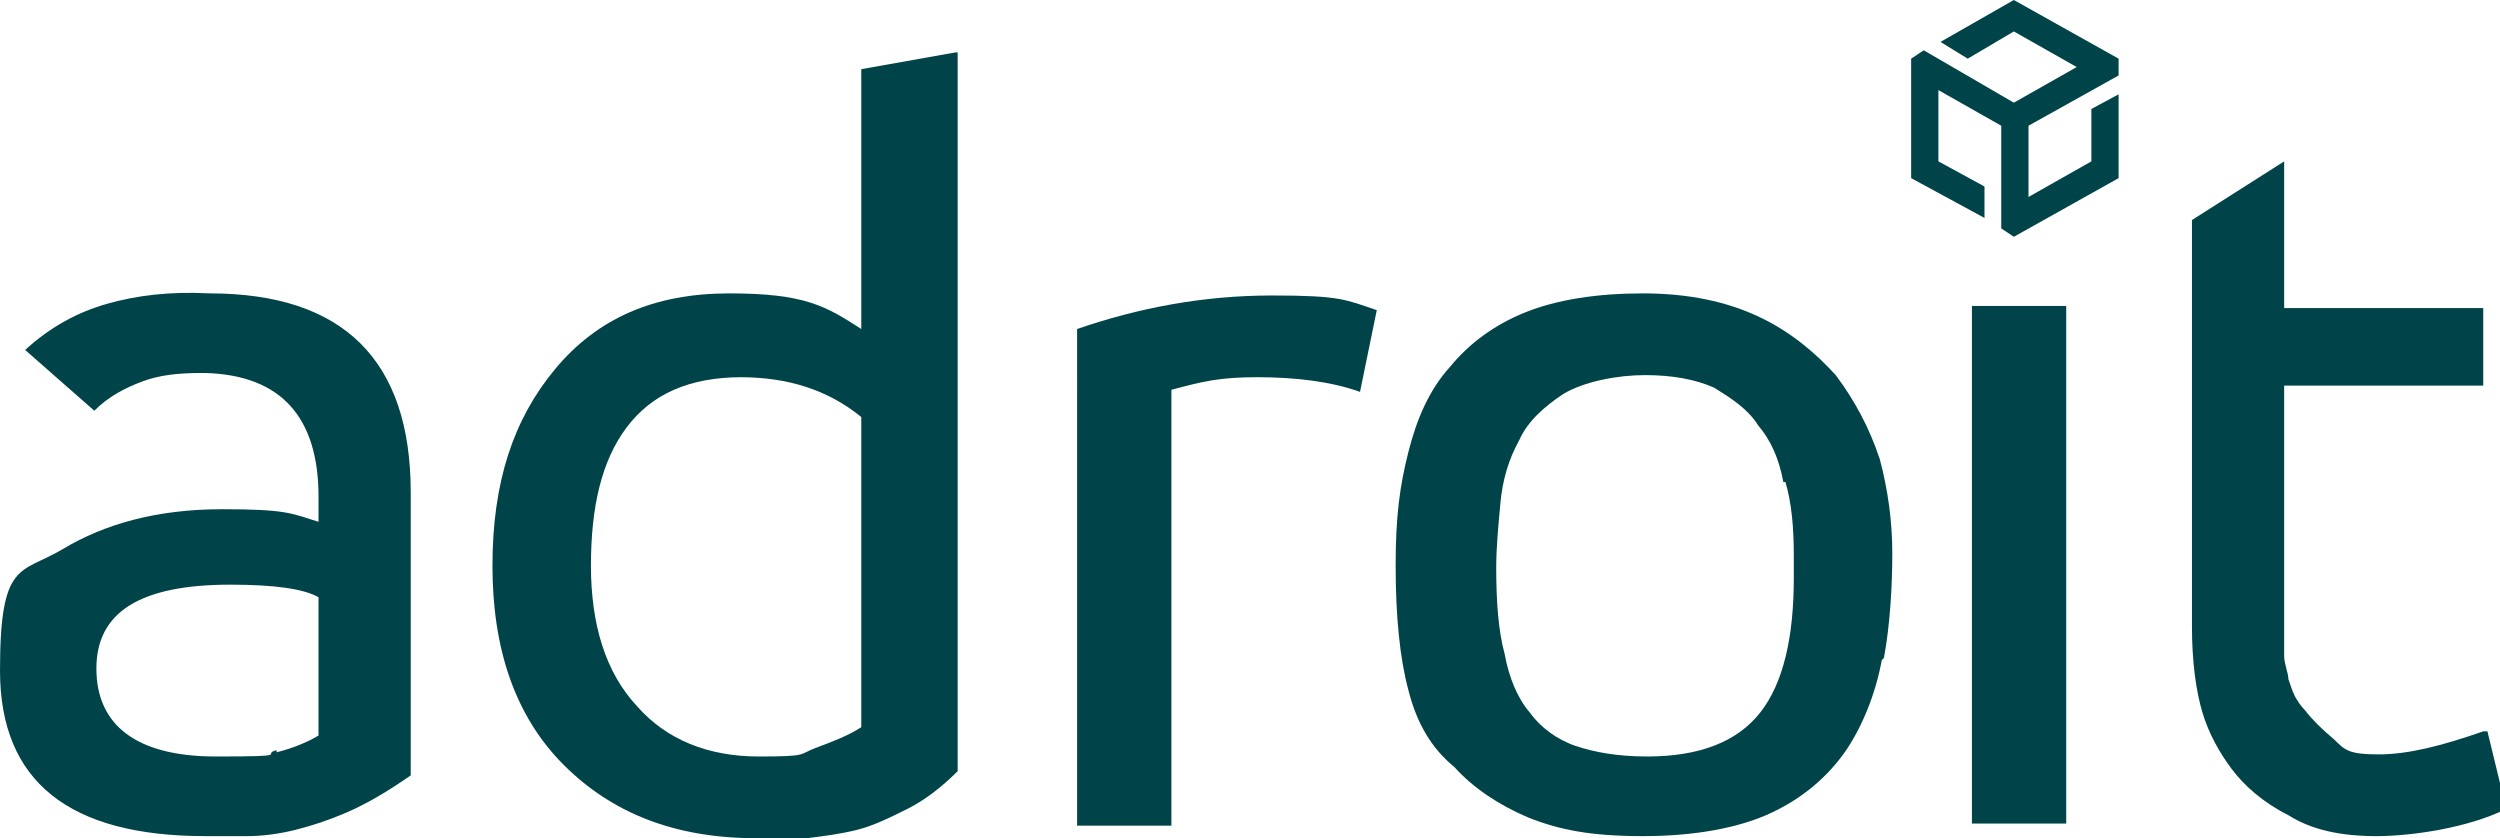 <svg xmlns="http://www.w3.org/2000/svg" id="Layer_1" viewBox="0 0 119.3 40"><path d="M13.2,35.9c.8-.2,1.5-.5,2-.8v-6.6c-.7-.4-2.1-.6-4.2-.6-4.3,0-6.4,1.3-6.4,4s1.9,4.2,5.7,4.2,2.1-.1,2.9-.3M19.6,23.5v13.5c-1,.7-2,1.3-2.9,1.7-.9.4-1.8.7-2.6.9-.8.2-1.6.3-2.3.3-.7,0-1.4,0-2,0-6.5,0-9.8-2.6-9.8-7.9s1-4.6,3-5.8c2-1.2,4.5-1.9,7.6-1.9s3.3.2,4.6.6v-1.2c0-3.8-1.8-5.8-5.4-5.9h-.2c-1.1,0-2,.1-2.8.4-.8.3-1.6.7-2.3,1.4l-3.3-2.9c1.2-1.1,2.5-1.8,3.9-2.2,1.4-.4,3-.6,4.9-.5,6.4,0,9.6,3.2,9.6,9.5" style="fill: #00444a;"></path><path d="M35.4,18c-2.5,0-4.3.8-5.5,2.4-1.2,1.6-1.7,3.8-1.7,6.6s.7,5.1,2.2,6.7c1.4,1.6,3.4,2.4,5.8,2.4s1.9-.1,2.7-.4c.8-.3,1.6-.6,2.2-1v-14.8c-1.6-1.3-3.5-1.9-5.8-1.9M45.7,2.5v34.3c-.8.8-1.6,1.4-2.4,1.8-.8.4-1.6.8-2.4,1-.8.2-1.6.3-2.4.4-.8,0-1.6,0-2.4,0-3.9,0-6.9-1.2-9.2-3.5-2.3-2.3-3.4-5.5-3.4-9.5s1-7,3-9.4c2-2.4,4.7-3.6,8.3-3.6s4.6.6,6.3,1.7V3.3s4.5-.8,4.5-.8Z" style="fill: #00444a;"></path><path d="M65.7,14.8l-.8,3.9c-1.4-.5-3.1-.7-4.9-.7s-2.6.2-4.1.6v20.8h-4.5V15.7c2.9-1,6-1.6,9.3-1.6s3.5.2,5,.7" style="fill: #00444a;"></path><path d="M118.5,34.9c-2,.7-3.6,1.1-5,1.1s-1.6-.2-2.1-.7c-.6-.5-1.1-1-1.4-1.4-.2-.2-.4-.5-.5-.7-.1-.2-.2-.5-.3-.8,0-.3-.2-.7-.2-1.1,0-.4,0-.9,0-1.5v-11.4h9.5v-3.7h-9.5v-7s-4.4,2.8-4.4,2.8v19.4c0,1.7.2,3.1.5,4.1.3,1,.8,1.9,1.4,2.7.6.8,1.5,1.6,2.7,2.2,1.1.7,2.5,1,4.2,1s4.4-.4,6.2-1.3l-.9-3.7Z" style="fill: #00444a;"></path><path d="M85.1,23c-.2-1.1-.6-2-1.2-2.7-.5-.8-1.3-1.3-2.1-1.8-.9-.4-2-.6-3.3-.6s-2.9.3-3.9.9c-.9.6-1.7,1.3-2.1,2.2-.5.9-.8,1.9-.9,3-.1,1.1-.2,2.1-.2,3.1,0,1.6.1,3,.4,4.1.2,1.1.6,2.1,1.2,2.8.5.7,1.3,1.3,2.2,1.6.9.3,2,.5,3.4.5,2.5,0,4.3-.7,5.4-2.1,1.1-1.4,1.6-3.6,1.6-6.4v-1.1c0-1.3-.1-2.5-.4-3.5M89.8,31.5c-.3,1.6-.9,3.1-1.7,4.3-.9,1.3-2.1,2.3-3.6,3-1.5.7-3.6,1.1-6.1,1.1s-4-.3-5.5-.9c-1.4-.6-2.6-1.4-3.5-2.4-1.1-.9-1.8-2.1-2.2-3.7-.4-1.5-.6-3.5-.6-5.9s.2-3.8.6-5.4c.4-1.6,1-3,2-4.1.9-1.1,2.1-2,3.6-2.6,1.5-.6,3.4-.9,5.6-.9s4,.4,5.5,1.1c1.5.7,2.7,1.7,3.7,2.8.9,1.2,1.6,2.5,2.1,4,.4,1.5.6,3,.6,4.5s-.1,3.4-.4,5" style="fill: #00444a;"></path><rect x="94.1" y="14.6" width="4.5" height="24.7" style="fill: #00444a;"></rect><polygon points="91.8 2.4 96.1 4.9 99.1 3.2 96.1 1.5 93.9 2.8 92.6 2 96.1 0 101.1 2.8 101.1 3.6 96.8 6 96.8 9.4 99.8 7.7 99.8 5.2 101.1 4.5 101.1 8.5 96.1 11.3 95.5 10.9 95.5 6 92.5 4.3 92.5 7.7 94.7 8.9 94.7 10.4 91.2 8.5 91.2 2.8 91.8 2.4" style="fill: #00444a;"></polygon></svg>